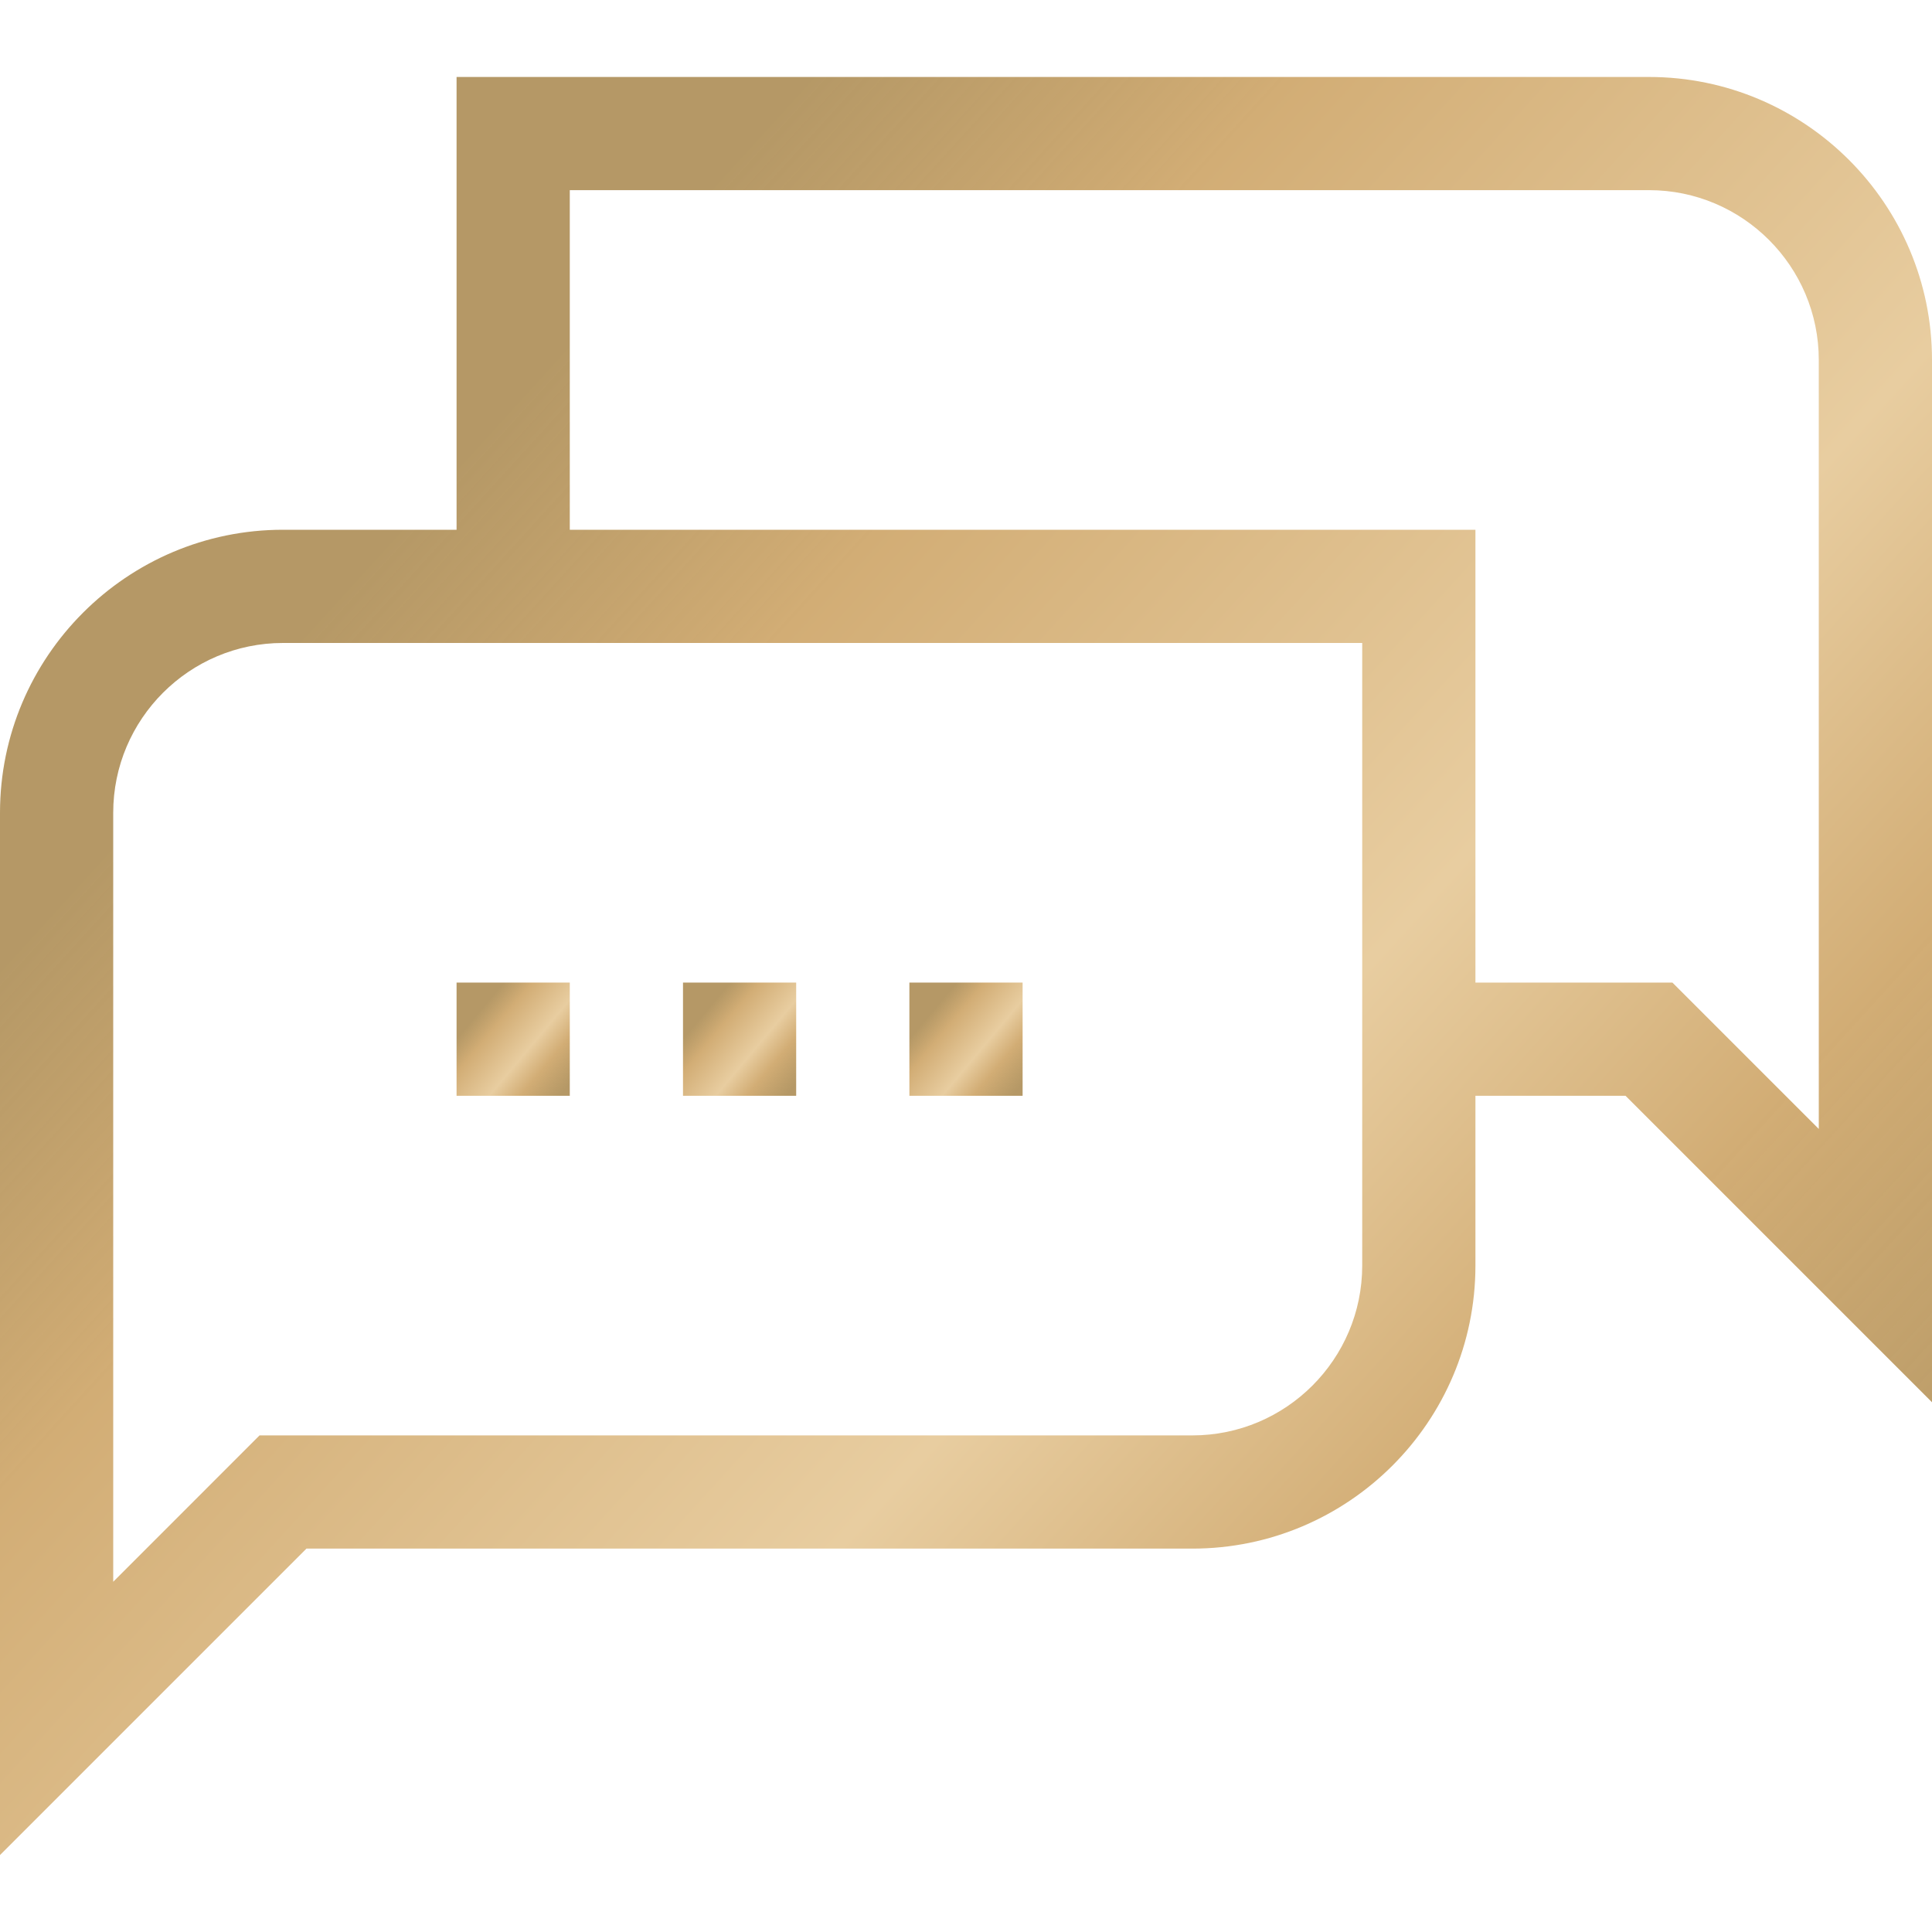 <svg width="50" height="50" viewBox="0 0 50 50" fill="none" xmlns="http://www.w3.org/2000/svg">
    <path d="M42.676 1.992H11.816V13.71H7.324C3.286 13.71 0 16.996 0 21.035V48.009L7.931 40.078H30.859C34.898 40.078 38.184 36.792 38.184 32.753V28.359H42.069L50 36.29V9.316C50 5.277 46.714 1.992 42.676 1.992ZM35.254 32.753C35.254 35.177 33.282 37.148 30.859 37.148H6.717L2.93 40.936V21.035C2.93 18.611 4.901 16.64 7.324 16.64H35.254V32.753ZM47.07 29.217L43.282 25.429H38.184V13.71H14.746V4.921H42.676C45.099 4.921 47.07 6.893 47.07 9.316V29.217Z" fill="url(#paint0_linear_190_5812)"/>
    <path d="M11.816 25.429H14.746V28.359H11.816V25.429Z" fill="url(#paint1_linear_190_5812)"/>
    <path d="M17.676 25.429H20.605V28.359H17.676V25.429Z" fill="url(#paint2_linear_190_5812)"/>
    <path d="M23.535 25.429H26.465V28.359H23.535V25.429Z" fill="url(#paint3_linear_190_5812)"/>
    <defs>
        <linearGradient id="paint0_linear_190_5812" x1="42.365" y1="51.291" x2="6.087" y2="18.289" gradientUnits="userSpaceOnUse">
            <stop stop-color="#AD8D55" stop-opacity="0.9"/>
            <stop offset="0.26" stop-color="#D2AD75"/>
            <stop offset="0.466" stop-color="#E8CDA0"/>
            <stop offset="0.812" stop-color="#D2AD75"/>
            <stop offset="1" stop-color="#AD8D55" stop-opacity="0.9"/>
        </linearGradient>
        <linearGradient id="paint1_linear_190_5812" x1="14.299" y1="28.568" x2="12.015" y2="26.656" gradientUnits="userSpaceOnUse">
            <stop stop-color="#AD8D55" stop-opacity="0.9"/>
            <stop offset="0.26" stop-color="#D2AD75"/>
            <stop offset="0.466" stop-color="#E8CDA0"/>
            <stop offset="0.812" stop-color="#D2AD75"/>
            <stop offset="1" stop-color="#AD8D55" stop-opacity="0.9"/>
        </linearGradient>
        <linearGradient id="paint2_linear_190_5812" x1="20.158" y1="28.568" x2="17.874" y2="26.656" gradientUnits="userSpaceOnUse">
            <stop stop-color="#AD8D55" stop-opacity="0.9"/>
            <stop offset="0.26" stop-color="#D2AD75"/>
            <stop offset="0.466" stop-color="#E8CDA0"/>
            <stop offset="0.812" stop-color="#D2AD75"/>
            <stop offset="1" stop-color="#AD8D55" stop-opacity="0.9"/>
        </linearGradient>
        <linearGradient id="paint3_linear_190_5812" x1="26.017" y1="28.568" x2="23.734" y2="26.656" gradientUnits="userSpaceOnUse">
            <stop stop-color="#AD8D55" stop-opacity="0.9"/>
            <stop offset="0.26" stop-color="#D2AD75"/>
            <stop offset="0.466" stop-color="#E8CDA0"/>
            <stop offset="0.812" stop-color="#D2AD75"/>
            <stop offset="1" stop-color="#AD8D55" stop-opacity="0.9"/>
        </linearGradient>
    </defs>
</svg>
